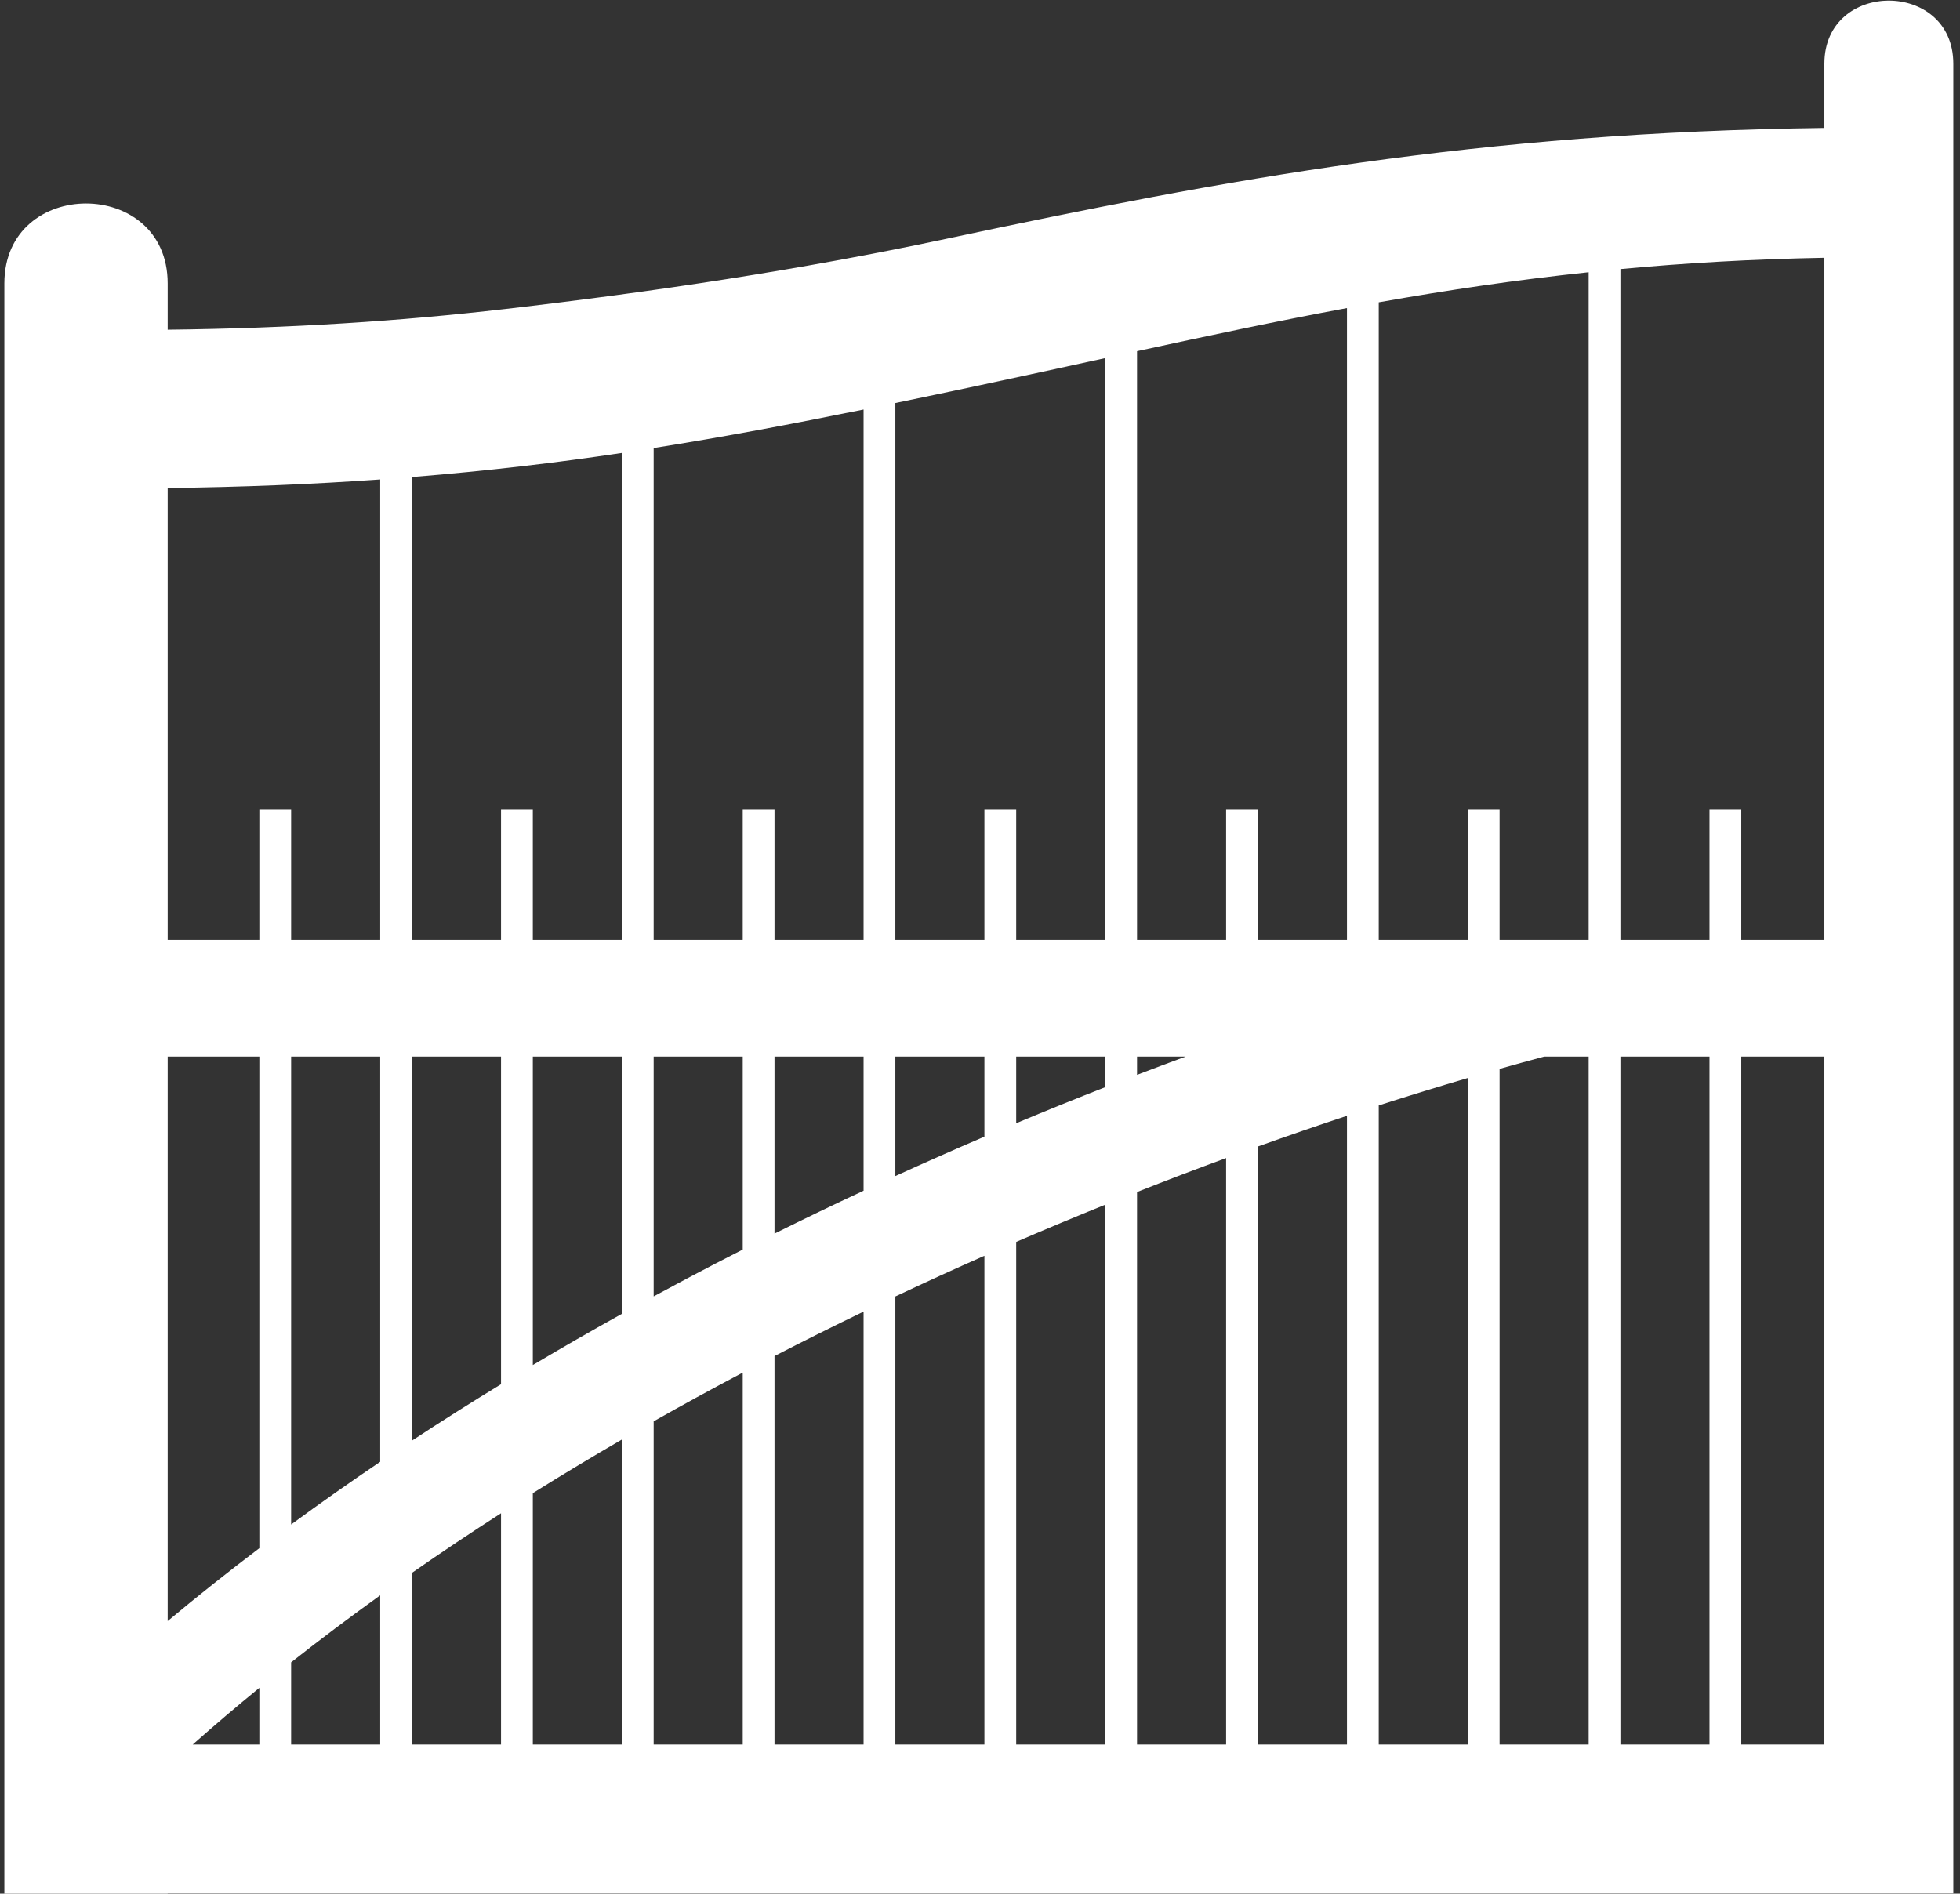 <svg width="148" height="143" viewBox="0 0 148 143" fill="none" xmlns="http://www.w3.org/2000/svg">
<rect x="0" y="0" width="148" height="143" fill="#333333" stroke="none"/>
<path fill-rule="evenodd" clip-rule="evenodd" d="M19.583 116.912V79.791H12.661V122.415C14.911 120.536 17.221 118.701 19.583 116.912ZM19.583 131.74V127.458C17.869 128.859 16.19 130.286 14.551 131.74H19.583ZM28.709 70.977V36.206C23.618 36.569 18.316 36.788 12.661 36.852V70.977H19.583V61.12H21.983V70.977H28.709ZM28.709 110.388V79.791H21.983V115.124C24.186 113.506 26.431 111.928 28.709 110.388ZM28.709 131.74V120.471C26.421 122.116 24.176 123.802 21.983 125.531V131.74H28.709ZM37.833 104.53V79.791H31.108V108.789C33.323 107.333 35.568 105.913 37.833 104.53ZM37.833 131.74V114.276C35.56 115.737 33.316 117.235 31.108 118.773V131.74H37.833ZM46.958 70.977V34.204C44.488 34.573 42.005 34.906 39.504 35.196C36.748 35.516 33.959 35.792 31.108 36.024V70.977H37.833V61.12C38.633 61.12 39.433 61.12 40.233 61.12V70.977H46.958ZM46.958 99.215V79.791H40.233V103.083C42.458 101.759 44.702 100.47 46.958 99.215ZM46.958 131.74V108.707C44.697 110.019 42.453 111.369 40.233 112.756V131.74H46.958ZM56.084 94.363V79.791H49.358V97.897C50.226 97.426 51.096 96.959 51.967 96.499C53.336 95.774 54.71 95.062 56.084 94.363ZM56.084 131.74V103.656L55.891 103.757C53.703 104.915 51.524 106.106 49.358 107.331V131.74H56.084ZM65.209 70.977V30.925C59.936 31.996 54.672 32.992 49.358 33.834V70.977H56.084V61.12C56.883 61.12 57.683 61.12 58.483 61.12V70.977H65.209ZM65.209 89.918V79.791H58.483V93.157C60.725 92.042 62.969 90.962 65.209 89.918ZM65.209 131.74V99.047C62.965 100.131 60.721 101.249 58.483 102.403V131.74H65.209ZM74.333 85.838V79.791H67.608V88.811C69.858 87.784 72.102 86.793 74.333 85.838ZM74.333 131.74V94.831C72.099 95.819 69.855 96.843 67.608 97.902V131.74H74.333ZM83.459 70.977V27.042C80.334 27.723 77.144 28.421 73.845 29.124C71.761 29.567 69.683 30.006 67.608 30.434V70.977H74.333V61.12C75.134 61.12 75.933 61.12 76.733 61.12V70.977H83.459ZM83.459 82.098V79.791H76.733V84.823C78.992 83.877 81.236 82.968 83.459 82.098ZM83.459 131.74V90.973C81.233 91.873 78.989 92.81 76.733 93.783V131.74H83.459ZM85.858 79.791V81.168C87.089 80.698 88.311 80.239 89.525 79.791H85.858ZM92.584 131.74V87.452C90.368 88.267 88.124 89.122 85.858 90.016V131.74H92.584ZM101.71 70.977V23.265C96.447 24.243 91.237 25.351 85.858 26.519V70.977H92.584V61.12C93.383 61.12 94.184 61.12 94.983 61.12V70.977H101.71ZM101.71 131.74V84.261C99.506 84.992 97.261 85.765 94.983 86.58V131.74H101.71ZM110.834 131.74V81.408C108.648 82.05 106.403 82.74 104.109 83.477V131.74H110.834ZM119.959 70.977V20.558C114.462 21.14 109.245 21.918 104.109 22.829V70.977H110.834V61.12C111.634 61.12 112.433 61.12 113.234 61.12V70.977H119.959ZM119.959 131.74V79.791H116.601C115.497 80.086 114.374 80.394 113.234 80.716V131.74H119.959ZM122.358 131.74H129.084V79.791H122.358V131.74ZM131.484 131.74H137.759V79.791H131.484V131.74ZM129.084 61.12H131.484V70.977H137.759V19.467C132.303 19.568 127.214 19.866 122.358 20.32V70.977H129.084V61.12ZM12.661 21.402V24.899C21.997 24.791 30.252 24.25 38.131 23.337C49.4 22.03 60.376 20.391 71.437 18.038C92.626 13.529 111.539 9.998 137.759 9.663V4.813C137.759 -1.542 147.495 -1.541 147.495 4.813V142.98H12.661V144.447H0.329V21.402C0.329 13.354 12.661 13.354 12.661 21.402Z" fill="white"/>
</svg>
